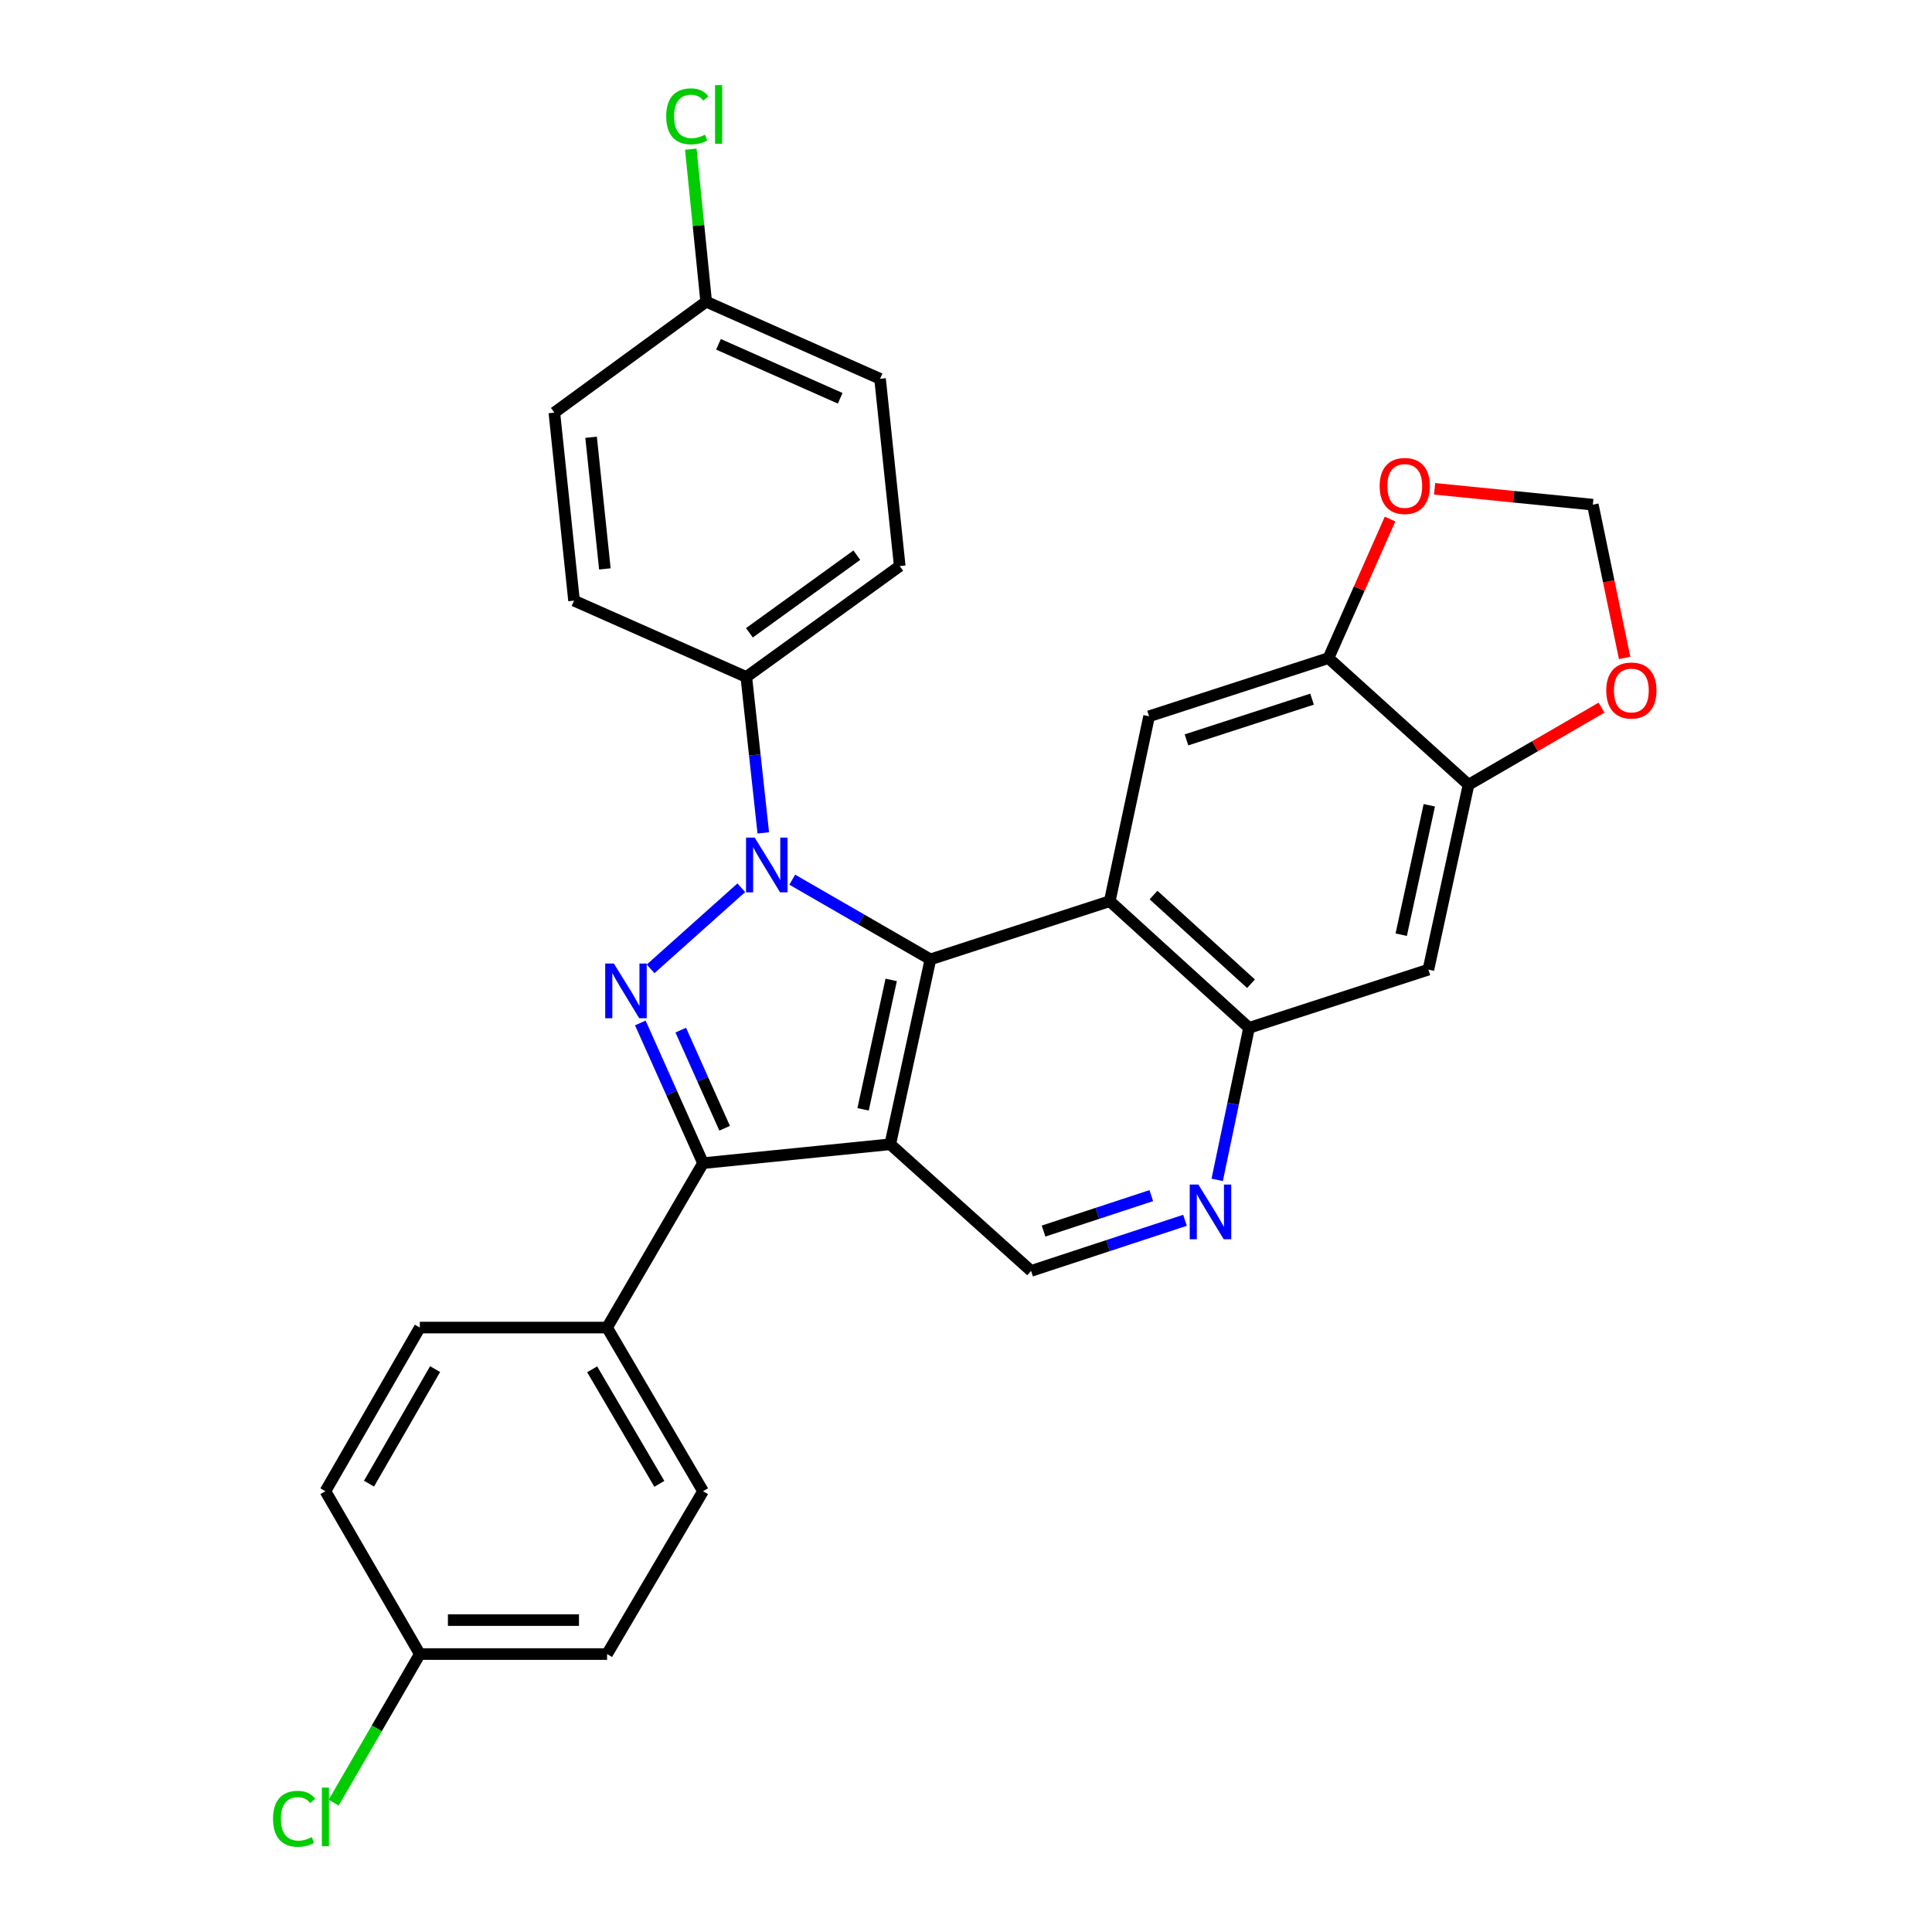 <?xml version='1.0' encoding='iso-8859-1'?>
<svg version='1.1' baseProfile='full'
              xmlns='http://www.w3.org/2000/svg'
                      xmlns:rdkit='http://www.rdkit.org/xml'
                      xmlns:xlink='http://www.w3.org/1999/xlink'
                  xml:space='preserve'
width='1000px' height='1000px' viewBox='0 0 1000 1000'>
<!-- END OF HEADER -->
<rect style='opacity:1.0;fill:#FFFFFF;stroke:none' width='1000' height='1000' x='0' y='0'> </rect>
<path class='bond-0' d='M 410.071,455.314 L 445.825,475.944' style='fill:none;fill-rule:evenodd;stroke:#0000FF;stroke-width:6px;stroke-linecap:butt;stroke-linejoin:miter;stroke-opacity:1' />
<path class='bond-0' d='M 445.825,475.944 L 481.578,496.574' style='fill:none;fill-rule:evenodd;stroke:#000000;stroke-width:6px;stroke-linecap:butt;stroke-linejoin:miter;stroke-opacity:1' />
<path class='bond-2' d='M 383.702,459.495 L 336.739,501.486' style='fill:none;fill-rule:evenodd;stroke:#0000FF;stroke-width:6px;stroke-linecap:butt;stroke-linejoin:miter;stroke-opacity:1' />
<path class='bond-12' d='M 395.077,431.099 L 390.682,390.751' style='fill:none;fill-rule:evenodd;stroke:#0000FF;stroke-width:6px;stroke-linecap:butt;stroke-linejoin:miter;stroke-opacity:1' />
<path class='bond-12' d='M 390.682,390.751 L 386.287,350.402' style='fill:none;fill-rule:evenodd;stroke:#000000;stroke-width:6px;stroke-linecap:butt;stroke-linejoin:miter;stroke-opacity:1' />
<path class='bond-1' d='M 481.578,496.574 L 460.799,592.276' style='fill:none;fill-rule:evenodd;stroke:#000000;stroke-width:6px;stroke-linecap:butt;stroke-linejoin:miter;stroke-opacity:1' />
<path class='bond-1' d='M 461.277,507.198 L 446.731,574.189' style='fill:none;fill-rule:evenodd;stroke:#000000;stroke-width:6px;stroke-linecap:butt;stroke-linejoin:miter;stroke-opacity:1' />
<path class='bond-4' d='M 481.578,496.574 L 574.418,466.444' style='fill:none;fill-rule:evenodd;stroke:#000000;stroke-width:6px;stroke-linecap:butt;stroke-linejoin:miter;stroke-opacity:1' />
<path class='bond-8' d='M 460.799,592.276 L 533.689,657.829' style='fill:none;fill-rule:evenodd;stroke:#000000;stroke-width:6px;stroke-linecap:butt;stroke-linejoin:miter;stroke-opacity:1' />
<path class='bond-29' d='M 460.799,592.276 L 363.895,602.045' style='fill:none;fill-rule:evenodd;stroke:#000000;stroke-width:6px;stroke-linecap:butt;stroke-linejoin:miter;stroke-opacity:1' />
<path class='bond-3' d='M 331.425,529.481 L 347.66,565.763' style='fill:none;fill-rule:evenodd;stroke:#0000FF;stroke-width:6px;stroke-linecap:butt;stroke-linejoin:miter;stroke-opacity:1' />
<path class='bond-3' d='M 347.66,565.763 L 363.895,602.045' style='fill:none;fill-rule:evenodd;stroke:#000000;stroke-width:6px;stroke-linecap:butt;stroke-linejoin:miter;stroke-opacity:1' />
<path class='bond-3' d='M 352.347,533.183 L 363.711,558.581' style='fill:none;fill-rule:evenodd;stroke:#0000FF;stroke-width:6px;stroke-linecap:butt;stroke-linejoin:miter;stroke-opacity:1' />
<path class='bond-3' d='M 363.711,558.581 L 375.076,583.978' style='fill:none;fill-rule:evenodd;stroke:#000000;stroke-width:6px;stroke-linecap:butt;stroke-linejoin:miter;stroke-opacity:1' />
<path class='bond-13' d='M 363.895,602.045 L 314.217,687.147' style='fill:none;fill-rule:evenodd;stroke:#000000;stroke-width:6px;stroke-linecap:butt;stroke-linejoin:miter;stroke-opacity:1' />
<path class='bond-5' d='M 574.418,466.444 L 646.497,532.017' style='fill:none;fill-rule:evenodd;stroke:#000000;stroke-width:6px;stroke-linecap:butt;stroke-linejoin:miter;stroke-opacity:1' />
<path class='bond-5' d='M 597.063,463.273 L 647.519,509.174' style='fill:none;fill-rule:evenodd;stroke:#000000;stroke-width:6px;stroke-linecap:butt;stroke-linejoin:miter;stroke-opacity:1' />
<path class='bond-6' d='M 574.418,466.444 L 594.768,370.752' style='fill:none;fill-rule:evenodd;stroke:#000000;stroke-width:6px;stroke-linecap:butt;stroke-linejoin:miter;stroke-opacity:1' />
<path class='bond-7' d='M 646.497,532.017 L 638.256,571.357' style='fill:none;fill-rule:evenodd;stroke:#000000;stroke-width:6px;stroke-linecap:butt;stroke-linejoin:miter;stroke-opacity:1' />
<path class='bond-7' d='M 638.256,571.357 L 630.014,610.696' style='fill:none;fill-rule:evenodd;stroke:#0000FF;stroke-width:6px;stroke-linecap:butt;stroke-linejoin:miter;stroke-opacity:1' />
<path class='bond-9' d='M 646.497,532.017 L 739.337,501.878' style='fill:none;fill-rule:evenodd;stroke:#000000;stroke-width:6px;stroke-linecap:butt;stroke-linejoin:miter;stroke-opacity:1' />
<path class='bond-10' d='M 594.768,370.752 L 687.617,340.633' style='fill:none;fill-rule:evenodd;stroke:#000000;stroke-width:6px;stroke-linecap:butt;stroke-linejoin:miter;stroke-opacity:1' />
<path class='bond-10' d='M 614.121,382.961 L 679.116,361.878' style='fill:none;fill-rule:evenodd;stroke:#000000;stroke-width:6px;stroke-linecap:butt;stroke-linejoin:miter;stroke-opacity:1' />
<path class='bond-31' d='M 613.354,631.626 L 573.522,644.727' style='fill:none;fill-rule:evenodd;stroke:#0000FF;stroke-width:6px;stroke-linecap:butt;stroke-linejoin:miter;stroke-opacity:1' />
<path class='bond-31' d='M 573.522,644.727 L 533.689,657.829' style='fill:none;fill-rule:evenodd;stroke:#000000;stroke-width:6px;stroke-linecap:butt;stroke-linejoin:miter;stroke-opacity:1' />
<path class='bond-31' d='M 595.91,618.851 L 568.027,628.023' style='fill:none;fill-rule:evenodd;stroke:#0000FF;stroke-width:6px;stroke-linecap:butt;stroke-linejoin:miter;stroke-opacity:1' />
<path class='bond-31' d='M 568.027,628.023 L 540.144,637.194' style='fill:none;fill-rule:evenodd;stroke:#000000;stroke-width:6px;stroke-linecap:butt;stroke-linejoin:miter;stroke-opacity:1' />
<path class='bond-33' d='M 739.337,501.878 L 760.107,406.186' style='fill:none;fill-rule:evenodd;stroke:#000000;stroke-width:6px;stroke-linecap:butt;stroke-linejoin:miter;stroke-opacity:1' />
<path class='bond-33' d='M 725.267,483.795 L 739.806,416.81' style='fill:none;fill-rule:evenodd;stroke:#000000;stroke-width:6px;stroke-linecap:butt;stroke-linejoin:miter;stroke-opacity:1' />
<path class='bond-11' d='M 687.617,340.633 L 760.107,406.186' style='fill:none;fill-rule:evenodd;stroke:#000000;stroke-width:6px;stroke-linecap:butt;stroke-linejoin:miter;stroke-opacity:1' />
<path class='bond-14' d='M 687.617,340.633 L 703.553,304.644' style='fill:none;fill-rule:evenodd;stroke:#000000;stroke-width:6px;stroke-linecap:butt;stroke-linejoin:miter;stroke-opacity:1' />
<path class='bond-14' d='M 703.553,304.644 L 719.49,268.655' style='fill:none;fill-rule:evenodd;stroke:#FF0000;stroke-width:6px;stroke-linecap:butt;stroke-linejoin:miter;stroke-opacity:1' />
<path class='bond-15' d='M 760.107,406.186 L 794.53,386.227' style='fill:none;fill-rule:evenodd;stroke:#000000;stroke-width:6px;stroke-linecap:butt;stroke-linejoin:miter;stroke-opacity:1' />
<path class='bond-15' d='M 794.53,386.227 L 828.953,366.269' style='fill:none;fill-rule:evenodd;stroke:#FF0000;stroke-width:6px;stroke-linecap:butt;stroke-linejoin:miter;stroke-opacity:1' />
<path class='bond-17' d='M 386.287,350.402 L 465.703,292.997' style='fill:none;fill-rule:evenodd;stroke:#000000;stroke-width:6px;stroke-linecap:butt;stroke-linejoin:miter;stroke-opacity:1' />
<path class='bond-17' d='M 387.897,327.54 L 443.489,287.356' style='fill:none;fill-rule:evenodd;stroke:#000000;stroke-width:6px;stroke-linecap:butt;stroke-linejoin:miter;stroke-opacity:1' />
<path class='bond-18' d='M 386.287,350.402 L 297.12,310.894' style='fill:none;fill-rule:evenodd;stroke:#000000;stroke-width:6px;stroke-linecap:butt;stroke-linejoin:miter;stroke-opacity:1' />
<path class='bond-19' d='M 314.217,687.147 L 363.895,771.849' style='fill:none;fill-rule:evenodd;stroke:#000000;stroke-width:6px;stroke-linecap:butt;stroke-linejoin:miter;stroke-opacity:1' />
<path class='bond-19' d='M 306.5,708.749 L 341.275,768.04' style='fill:none;fill-rule:evenodd;stroke:#000000;stroke-width:6px;stroke-linecap:butt;stroke-linejoin:miter;stroke-opacity:1' />
<path class='bond-20' d='M 314.217,687.147 L 217.304,687.147' style='fill:none;fill-rule:evenodd;stroke:#000000;stroke-width:6px;stroke-linecap:butt;stroke-linejoin:miter;stroke-opacity:1' />
<path class='bond-16' d='M 742.551,253.006 L 783.495,257.111' style='fill:none;fill-rule:evenodd;stroke:#FF0000;stroke-width:6px;stroke-linecap:butt;stroke-linejoin:miter;stroke-opacity:1' />
<path class='bond-16' d='M 783.495,257.111 L 824.439,261.217' style='fill:none;fill-rule:evenodd;stroke:#000000;stroke-width:6px;stroke-linecap:butt;stroke-linejoin:miter;stroke-opacity:1' />
<path class='bond-34' d='M 840.906,340.545 L 832.672,300.881' style='fill:none;fill-rule:evenodd;stroke:#FF0000;stroke-width:6px;stroke-linecap:butt;stroke-linejoin:miter;stroke-opacity:1' />
<path class='bond-34' d='M 832.672,300.881 L 824.439,261.217' style='fill:none;fill-rule:evenodd;stroke:#000000;stroke-width:6px;stroke-linecap:butt;stroke-linejoin:miter;stroke-opacity:1' />
<path class='bond-24' d='M 465.703,292.997 L 455.513,196.064' style='fill:none;fill-rule:evenodd;stroke:#000000;stroke-width:6px;stroke-linecap:butt;stroke-linejoin:miter;stroke-opacity:1' />
<path class='bond-25' d='M 297.12,310.894 L 286.931,213.571' style='fill:none;fill-rule:evenodd;stroke:#000000;stroke-width:6px;stroke-linecap:butt;stroke-linejoin:miter;stroke-opacity:1' />
<path class='bond-25' d='M 313.081,294.465 L 305.949,226.338' style='fill:none;fill-rule:evenodd;stroke:#000000;stroke-width:6px;stroke-linecap:butt;stroke-linejoin:miter;stroke-opacity:1' />
<path class='bond-23' d='M 363.895,771.849 L 314.217,856.14' style='fill:none;fill-rule:evenodd;stroke:#000000;stroke-width:6px;stroke-linecap:butt;stroke-linejoin:miter;stroke-opacity:1' />
<path class='bond-26' d='M 217.304,687.147 L 168.437,771.849' style='fill:none;fill-rule:evenodd;stroke:#000000;stroke-width:6px;stroke-linecap:butt;stroke-linejoin:miter;stroke-opacity:1' />
<path class='bond-26' d='M 225.205,708.64 L 190.998,767.931' style='fill:none;fill-rule:evenodd;stroke:#000000;stroke-width:6px;stroke-linecap:butt;stroke-linejoin:miter;stroke-opacity:1' />
<path class='bond-21' d='M 217.304,856.14 L 168.437,771.849' style='fill:none;fill-rule:evenodd;stroke:#000000;stroke-width:6px;stroke-linecap:butt;stroke-linejoin:miter;stroke-opacity:1' />
<path class='bond-27' d='M 217.304,856.14 L 195.008,894.598' style='fill:none;fill-rule:evenodd;stroke:#000000;stroke-width:6px;stroke-linecap:butt;stroke-linejoin:miter;stroke-opacity:1' />
<path class='bond-27' d='M 195.008,894.598 L 172.712,933.056' style='fill:none;fill-rule:evenodd;stroke:#00CC00;stroke-width:6px;stroke-linecap:butt;stroke-linejoin:miter;stroke-opacity:1' />
<path class='bond-32' d='M 217.304,856.14 L 314.217,856.14' style='fill:none;fill-rule:evenodd;stroke:#000000;stroke-width:6px;stroke-linecap:butt;stroke-linejoin:miter;stroke-opacity:1' />
<path class='bond-32' d='M 231.841,838.555 L 299.68,838.555' style='fill:none;fill-rule:evenodd;stroke:#000000;stroke-width:6px;stroke-linecap:butt;stroke-linejoin:miter;stroke-opacity:1' />
<path class='bond-22' d='M 365.517,156.155 L 286.931,213.571' style='fill:none;fill-rule:evenodd;stroke:#000000;stroke-width:6px;stroke-linecap:butt;stroke-linejoin:miter;stroke-opacity:1' />
<path class='bond-28' d='M 365.517,156.155 L 361.538,116.686' style='fill:none;fill-rule:evenodd;stroke:#000000;stroke-width:6px;stroke-linecap:butt;stroke-linejoin:miter;stroke-opacity:1' />
<path class='bond-28' d='M 361.538,116.686 L 357.559,77.217' style='fill:none;fill-rule:evenodd;stroke:#00CC00;stroke-width:6px;stroke-linecap:butt;stroke-linejoin:miter;stroke-opacity:1' />
<path class='bond-30' d='M 365.517,156.155 L 455.513,196.064' style='fill:none;fill-rule:evenodd;stroke:#000000;stroke-width:6px;stroke-linecap:butt;stroke-linejoin:miter;stroke-opacity:1' />
<path class='bond-30' d='M 371.888,178.217 L 434.885,206.153' style='fill:none;fill-rule:evenodd;stroke:#000000;stroke-width:6px;stroke-linecap:butt;stroke-linejoin:miter;stroke-opacity:1' />
<path  class='atom-0' d='M 390.626 433.546
L 399.906 448.546
Q 400.826 450.026, 402.306 452.706
Q 403.786 455.386, 403.866 455.546
L 403.866 433.546
L 407.626 433.546
L 407.626 461.866
L 403.746 461.866
L 393.786 445.466
Q 392.626 443.546, 391.386 441.346
Q 390.186 439.146, 389.826 438.466
L 389.826 461.866
L 386.146 461.866
L 386.146 433.546
L 390.626 433.546
' fill='#0000FF'/>
<path  class='atom-3' d='M 317.736 498.719
L 327.016 513.719
Q 327.936 515.199, 329.416 517.879
Q 330.896 520.559, 330.976 520.719
L 330.976 498.719
L 334.736 498.719
L 334.736 527.039
L 330.856 527.039
L 320.896 510.639
Q 319.736 508.719, 318.496 506.519
Q 317.296 504.319, 316.936 503.639
L 316.936 527.039
L 313.256 527.039
L 313.256 498.719
L 317.736 498.719
' fill='#0000FF'/>
<path  class='atom-8' d='M 620.278 613.129
L 629.558 628.129
Q 630.478 629.609, 631.958 632.289
Q 633.438 634.969, 633.518 635.129
L 633.518 613.129
L 637.278 613.129
L 637.278 641.449
L 633.398 641.449
L 623.438 625.049
Q 622.278 623.129, 621.038 620.929
Q 619.838 618.729, 619.478 618.049
L 619.478 641.449
L 615.798 641.449
L 615.798 613.129
L 620.278 613.129
' fill='#0000FF'/>
<path  class='atom-15' d='M 714.105 251.537
Q 714.105 244.737, 717.465 240.937
Q 720.825 237.137, 727.105 237.137
Q 733.385 237.137, 736.745 240.937
Q 740.105 244.737, 740.105 251.537
Q 740.105 258.417, 736.705 262.337
Q 733.305 266.217, 727.105 266.217
Q 720.865 266.217, 717.465 262.337
Q 714.105 258.457, 714.105 251.537
M 727.105 263.017
Q 731.425 263.017, 733.745 260.137
Q 736.105 257.217, 736.105 251.537
Q 736.105 245.977, 733.745 243.177
Q 731.425 240.337, 727.105 240.337
Q 722.785 240.337, 720.425 243.137
Q 718.105 245.937, 718.105 251.537
Q 718.105 257.257, 720.425 260.137
Q 722.785 263.017, 727.105 263.017
' fill='#FF0000'/>
<path  class='atom-16' d='M 831.388 357.399
Q 831.388 350.599, 834.748 346.799
Q 838.108 342.999, 844.388 342.999
Q 850.668 342.999, 854.028 346.799
Q 857.388 350.599, 857.388 357.399
Q 857.388 364.279, 853.988 368.199
Q 850.588 372.079, 844.388 372.079
Q 838.148 372.079, 834.748 368.199
Q 831.388 364.319, 831.388 357.399
M 844.388 368.879
Q 848.708 368.879, 851.028 365.999
Q 853.388 363.079, 853.388 357.399
Q 853.388 351.839, 851.028 349.039
Q 848.708 346.199, 844.388 346.199
Q 840.068 346.199, 837.708 348.999
Q 835.388 351.799, 835.388 357.399
Q 835.388 363.119, 837.708 365.999
Q 840.068 368.879, 844.388 368.879
' fill='#FF0000'/>
<path  class='atom-28' d='M 141.317 941.411
Q 141.317 934.371, 144.597 930.691
Q 147.917 926.971, 154.197 926.971
Q 160.037 926.971, 163.157 931.091
L 160.517 933.251
Q 158.237 930.251, 154.197 930.251
Q 149.917 930.251, 147.637 933.131
Q 145.397 935.971, 145.397 941.411
Q 145.397 947.011, 147.717 949.891
Q 150.077 952.771, 154.637 952.771
Q 157.757 952.771, 161.397 950.891
L 162.517 953.891
Q 161.037 954.851, 158.797 955.411
Q 156.557 955.971, 154.077 955.971
Q 147.917 955.971, 144.597 952.211
Q 141.317 948.451, 141.317 941.411
' fill='#00CC00'/>
<path  class='atom-28' d='M 166.597 925.251
L 170.277 925.251
L 170.277 955.611
L 166.597 955.611
L 166.597 925.251
' fill='#00CC00'/>
<path  class='atom-29' d='M 344.827 60.222
Q 344.827 53.182, 348.107 49.502
Q 351.427 45.782, 357.707 45.782
Q 363.547 45.782, 366.667 49.902
L 364.027 52.062
Q 361.747 49.062, 357.707 49.062
Q 353.427 49.062, 351.147 51.942
Q 348.907 54.782, 348.907 60.222
Q 348.907 65.822, 351.227 68.702
Q 353.587 71.582, 358.147 71.582
Q 361.267 71.582, 364.907 69.702
L 366.027 72.702
Q 364.547 73.662, 362.307 74.222
Q 360.067 74.782, 357.587 74.782
Q 351.427 74.782, 348.107 71.022
Q 344.827 67.262, 344.827 60.222
' fill='#00CC00'/>
<path  class='atom-29' d='M 370.107 44.062
L 373.787 44.062
L 373.787 74.422
L 370.107 74.422
L 370.107 44.062
' fill='#00CC00'/>
</svg>
